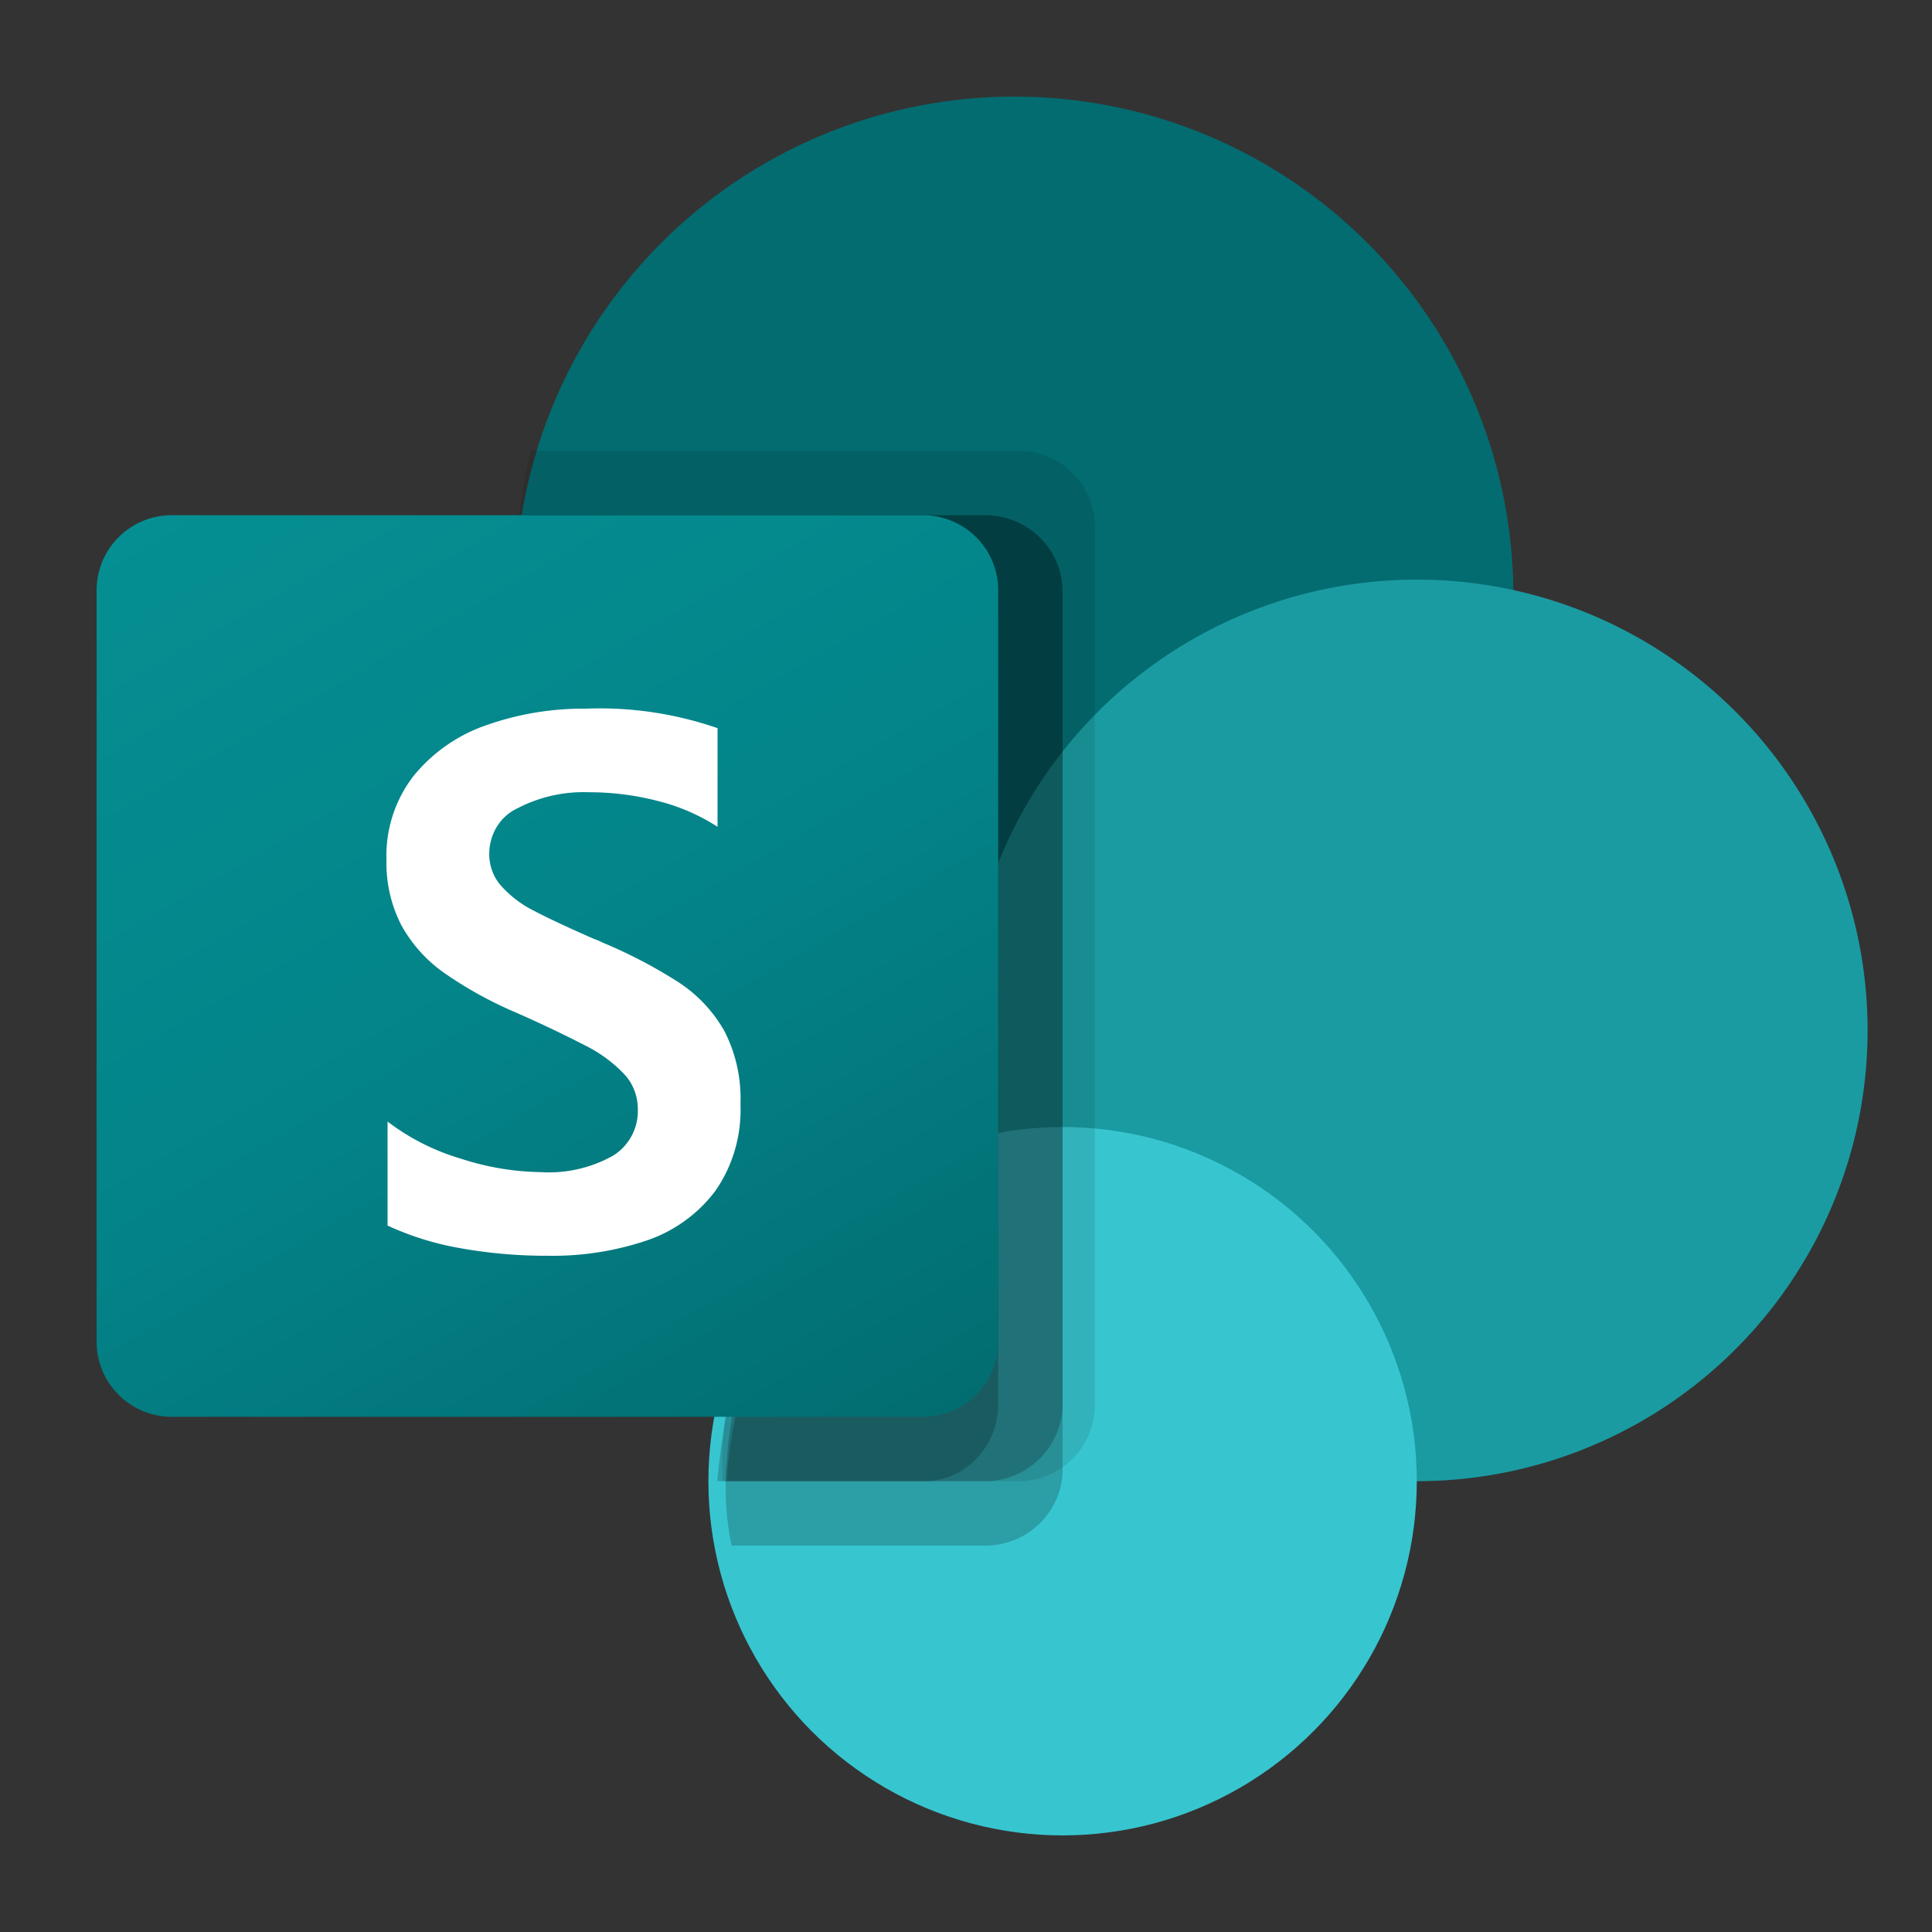<svg width="60" height="60" xmlns="http://www.w3.org/2000/svg"><rect width="100%" height="100%" fill="#333333" stroke="none"/><defs><linearGradient x1="17.372%" y1="-6.51%" x2="82.628%" y2="106.51%" id="a"><stop stop-color="#058F92" offset="0%"/><stop stop-color="#038489" offset="50%"/><stop stop-color="#026D71" offset="100%"/></linearGradient></defs><g transform="translate(3 3)" fill-rule="nonzero" fill="none"><circle fill="#036C70" cx="28.5" cy="15.5" r="15.5"/><circle fill="#1A9BA1" cx="41" cy="29" r="14"/><circle fill="#37C6D0" cx="30" cy="43" r="11"/><path d="M31 13.342v27.316a2.356 2.356 0 01-1.466 2.163c-.28.118-.582.179-.887.179h-9.204c-.013-.218-.013-.422-.013-.64a5.323 5.323 0 01.026-.64 10.847 10.847 0 016.543-9.331v-2.381c-8.405-1.326-14.139-9.185-12.807-17.554l.029-.174c.064-.432.154-.86.27-1.28h15.156A2.356 2.356 0 0131 13.342z" fill="#000" opacity=".1"/><path d="M27.608 13H13.225c-1.453 8.354 4.287 16.279 12.82 17.701.26.043.519.08.779.11-4.054 1.882-7.008 7.226-7.259 11.629a5.24 5.24 0 00-.026.64 8.372 8.372 0 00.183 1.92h7.885a2.408 2.408 0 002.21-1.46c.12-.279.183-.579.183-.882V15.342c-.005-1.29-1.073-2.336-2.392-2.342z" fill="#000" opacity=".2"/><path d="M27.607 13H13.225c-1.453 8.513 4.288 16.59 12.822 18.039.174.03.35.056.525.08-3.923 2.055-6.76 7.488-7.006 11.881h8.041A2.408 2.408 0 0030 40.613V15.387A2.399 2.399 0 0027.607 13z" fill="#000" opacity=".2"/><path d="M25.713 13H13.214c-1.31 8.037 3.515 15.776 11.086 17.78-2.867 3.42-4.625 7.696-5.024 12.22h6.437c1.261-.005 2.282-1.07 2.287-2.387V15.387c0-1.318-1.024-2.386-2.287-2.387z" fill="#000" opacity=".2"/><path d="M2.333 13h23.334A2.333 2.333 0 0128 15.333v23.334A2.333 2.333 0 0125.667 41H2.333A2.333 2.333 0 010 38.667V15.333A2.333 2.333 0 012.333 13z" fill="url(#a)"/><path d="M10.774 27.2a4.406 4.406 0 01-1.315-1.477 4.222 4.222 0 01-.457-2.02 4.042 4.042 0 01.851-2.617 5.012 5.012 0 012.264-1.569 9.05 9.05 0 013.093-.509c1.38-.053 2.76.152 4.074.606v3.063a6.155 6.155 0 00-1.843-.799 8.475 8.475 0 00-2.155-.274 4.433 4.433 0 00-2.215.498c-.532.244-.876.8-.877 1.414-.003.373.132.733.376 1.002.287.317.627.575 1.003.762.417.22 1.044.515 1.88.881.092.031.182.07.268.115a15.12 15.12 0 012.372 1.242 4.39 4.39 0 011.402 1.5c.357.692.53 1.475.501 2.264.04.979-.241 1.943-.797 2.725a4.456 4.456 0 01-2.131 1.523 9.142 9.142 0 01-3.04.469 15.155 15.155 0 01-2.757-.24 9.03 9.03 0 01-2.235-.698v-3.23a7.03 7.03 0 002.256 1.146c.807.267 1.645.41 2.49.424a4.078 4.078 0 002.256-.51 1.63 1.63 0 00.77-1.436c.003-.413-.15-.81-.426-1.1a4.3 4.3 0 00-1.175-.87 38.898 38.898 0 00-2.215-1.053 12.348 12.348 0 01-2.218-1.232z" fill="#FFF"/></g></svg>